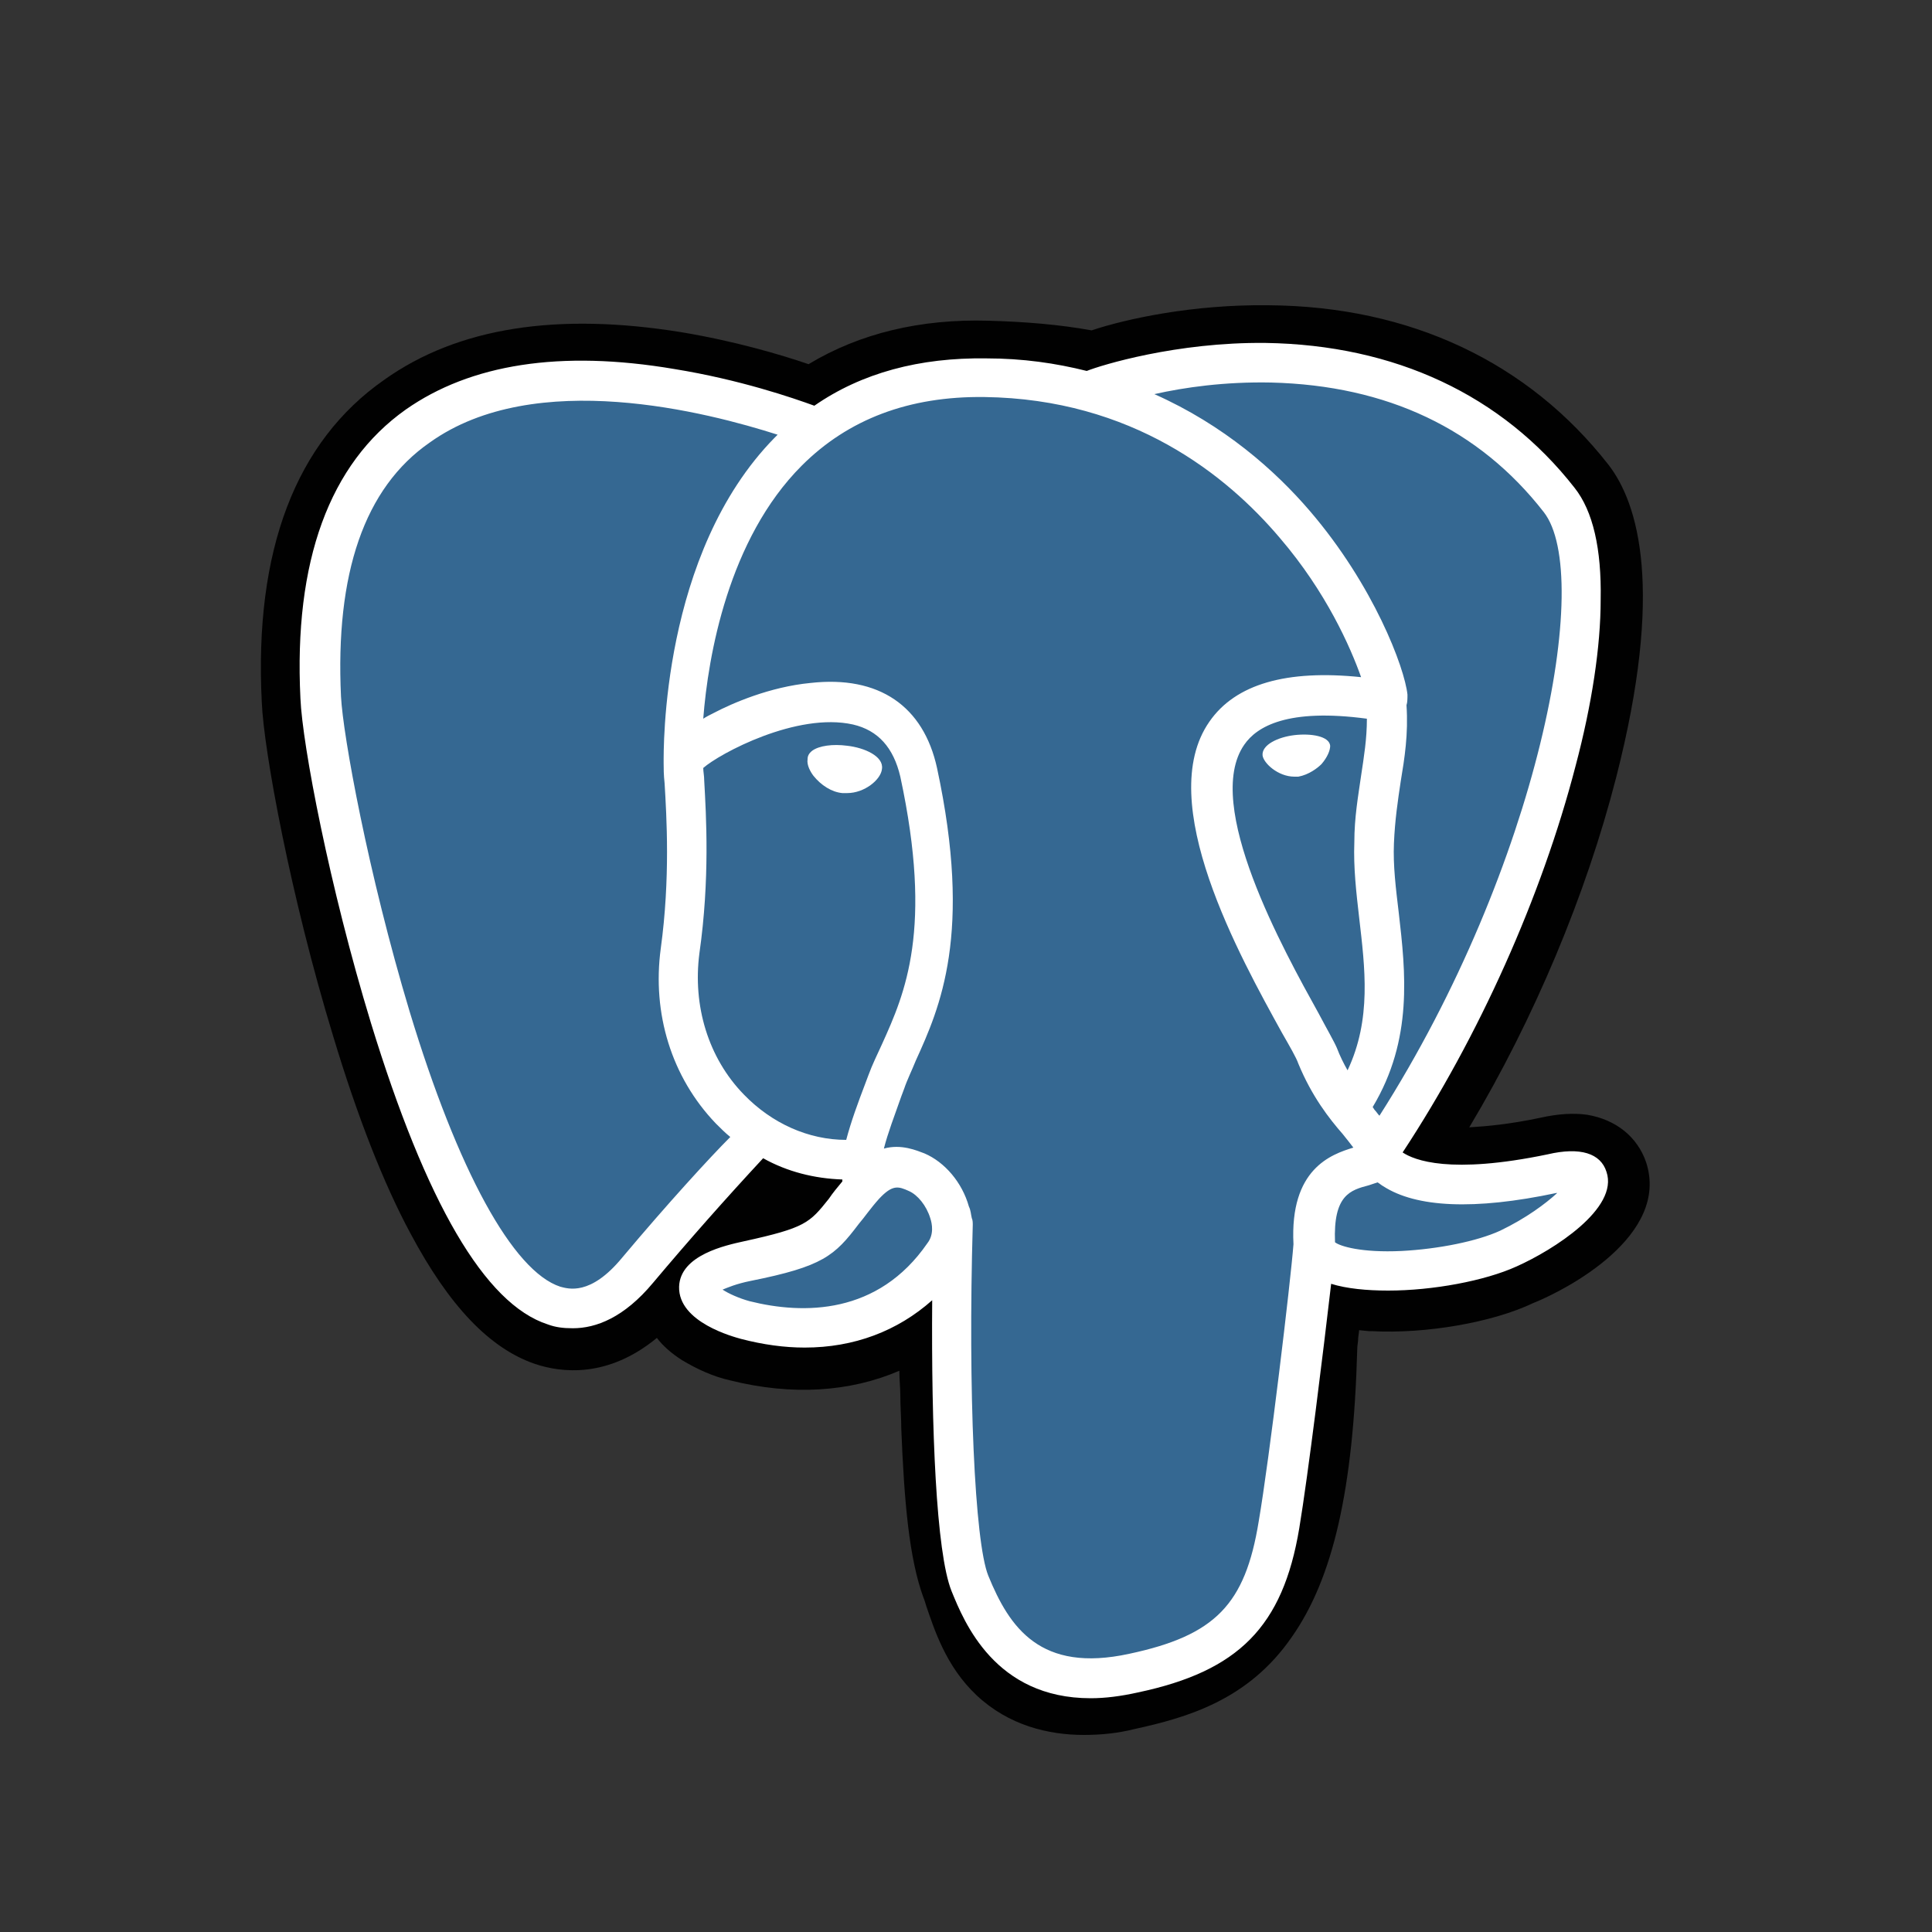 <?xml version="1.0" encoding="utf-8"?>
<!-- Generator: Adobe Illustrator 25.0.1, SVG Export Plug-In . SVG Version: 6.00 Build 0)  -->
<svg version="1.1" id="Layer_1" xmlns="http://www.w3.org/2000/svg" xmlns:xlink="http://www.w3.org/1999/xlink" x="0px" y="0px"
	 viewBox="0 0 200 200" style="enable-background:new 0 0 200 200;" xml:space="preserve">
<rect x="0" y="0" width="200" height="200" fill="#333333" stroke="none"/>
<style type="text/css">
	.st0{fill:#04ACD7;}
	.st1{fill:#010101;}
	.st2{fill:#356892;}
	.st3{fill:#FFFFFF;}
</style>
<g>
	<path class="st0" d="M-905.1,281.4c-0.2,0-0.5-0.3-0.2-0.5l1.7-2.6c0.2-0.3,0.5-0.5,1-0.5h31.2c0.2,0,0.5,0.3,0.2,0.5l-1.5,2.3
		c-0.2,0.3-0.5,0.5-1,0.5L-905.1,281.4z M-918.2,289.6c-0.2,0-0.5-0.3-0.2-0.5l1.7-2.6c0.2-0.3,0.5-0.5,1-0.5h39.8
		c0.2,0,0.5,0.3,0.5,0.5l-0.7,2.6c0,0.3-0.5,0.5-0.7,0.5H-918.2z M-897.2,298.1c-0.2,0-0.5-0.3-0.2-0.5l1.2-2.3
		c0.2-0.3,0.5-0.5,1-0.5h17.3c0.2,0,0.5,0.3,0.5,0.5l-0.2,2.1c0,0.3-0.2,0.5-0.5,0.5L-897.2,298.1z M-806.6,279.6l-14.6,3.9
		c-1.2,0.3-1.5,0.5-2.5-1c-1.2-1.5-2.2-2.6-4.2-3.3c-5.4-2.8-10.9-2.1-15.8,1.3c-5.9,3.9-8.9,9.8-8.9,17.2c0,7.2,4.9,13.1,11.9,14.2
		c5.9,0.8,10.9-1.3,14.9-5.9c0.7-1,1.5-2.1,2.5-3.3h-16.8c-1.7,0-2.2-1.3-1.7-2.8c1.2-2.8,3.2-7.5,4.5-9.8c0.2-0.5,1-1.5,2.2-1.5
		h31.7c-0.2,2.6-0.2,4.9-0.5,7.5c-1,6.4-3.2,12.6-7.2,17.8c-6.2,8.5-14.4,13.9-24.8,15.4c-8.7,1.3-16.6-0.5-23.5-5.9
		c-6.4-5.1-10.1-11.8-11.1-20.1c-1.2-9.8,1.7-18.8,7.4-26.5c6.2-8.5,14.4-13.9,24.5-15.7c8.2-1.5,16.1-0.5,23,4.4
		c4.7,3.1,7.9,7.5,10.1,12.9C-805.3,279.1-805.6,279.3-806.6,279.6L-806.6,279.6z"/>
	<path class="st0" d="M-777.9,329.8c-7.9-0.3-15.1-2.6-21.3-8c-5.2-4.6-8.4-10.6-9.4-17.5c-1.5-10.3,1.2-19.3,7.2-27.3
		c6.4-8.8,14.1-13.1,24.5-15.2c8.9-1.5,17.3-0.8,24.8,4.6c6.9,4.9,11.1,11.6,12.4,20.3c1.5,12.4-2,22.1-9.9,30.6
		c-5.7,6.2-12.9,9.8-20.8,11.6C-773.2,329.5-775.6,329.5-777.9,329.8z M-757.1,293.2c0-1.3,0-2.1-0.2-3.1c-1.5-9-9.4-14.2-17.8-12.1
		c-8.2,1.8-13.4,7.2-15.3,15.7c-1.5,7,1.7,14.2,7.9,17.2c4.7,2.1,9.7,1.8,14.1-0.5C-761.3,306.9-757.6,300.9-757.1,293.2
		L-757.1,293.2z"/>
</g>
<path class="st1" d="M170.4,120.3c-0.9-2.6-3.1-4.4-6.1-4.9c-1.4-0.2-3-0.1-4.8,0.3c-3.3,0.7-5.7,0.9-7.4,1
	c6.7-11.2,12.1-24.1,15.2-36.2c5-19.5,2.3-28.4-0.8-32.4c-8.3-10.6-20.5-16.4-35.2-16.5c-7.8-0.1-14.7,1.4-18.3,2.6
	c-3.3-0.6-6.9-0.9-10.7-1C95.3,33,89,34.5,83.7,37.7c-2.9-1-7.7-2.4-13.1-3.3c-12.9-2.1-23.2-0.5-30.8,4.9
	C30.6,45.7,26.3,57,27.1,72.7c0.2,5,3,20.2,7.4,34.6c2.5,8.3,5.2,15.2,8,20.4c4,7.5,8.2,11.9,12.9,13.5c2.7,0.9,7.5,1.5,12.6-2.7
	c0.6,0.8,1.5,1.6,2.6,2.3c1.5,0.9,3.2,1.7,5,2.1c6.4,1.6,12.4,1.2,17.5-1c0,0.9,0.1,1.8,0.1,2.5c0,1.2,0.1,2.4,0.1,3.5
	c0.3,7.5,0.8,13.4,2.3,17.5c0.1,0.2,0.2,0.6,0.3,0.9c0.8,2.3,2,6.2,5.2,9.2c3.3,3.1,7.4,4.1,11.1,4.1c1.9,0,3.6-0.2,5.2-0.6
	c5.5-1.2,11.8-3,16.3-9.5c4.3-6.1,6.4-15.3,6.8-29.8c0-0.4,0.1-0.8,0.1-1.2l0.1-0.8l1,0.1l0.3,0c5.6,0.3,12.5-0.9,16.7-2.9
	C162.2,133.5,172.9,127.9,170.4,120.3"/>
<path class="st2" d="M160.8,121.7c-16.7,3.5-17.9-2.2-17.9-2.2c17.7-26.2,25.1-59.5,18.7-67.7c-17.4-22.2-47.5-11.7-48-11.4l-0.2,0
	c-3.3-0.7-7-1.1-11.2-1.2c-7.6-0.1-13.3,2-17.7,5.3c0,0-53.7-22.1-51.2,27.8c0.5,10.6,15.2,80.4,32.8,59.3
	c6.4-7.7,12.6-14.2,12.6-14.2c3.1,2,6.8,3.1,10.6,2.7l0.3-0.3c-0.1,1-0.1,1.9,0.1,3c-4.5,5-3.2,5.9-12.2,7.8
	c-9.1,1.9-3.8,5.2-0.3,6.1c4.2,1.1,14.1,2.6,20.7-6.7l-0.3,1.1c1.8,1.4,3,9.2,2.8,16.3c-0.2,7.1-0.3,11.9,1,15.7
	c1.4,3.8,2.8,12.3,14.7,9.8c9.9-2.1,15.1-7.6,15.8-16.8c0.5-6.5,1.7-5.6,1.7-11.4l0.9-2.8c1.1-8.9,0.2-11.7,6.3-10.4l1.5,0.1
	c4.5,0.2,10.4-0.7,13.8-2.3C163.7,126,168.1,120.2,160.8,121.7L160.8,121.7"/>
<path class="st3" d="M87.7,77.2c-1.5-0.2-2.9,0-3.6,0.5c-0.4,0.3-0.5,0.6-0.5,0.9c-0.1,0.6,0.3,1.3,0.6,1.7c0.8,1,1.9,1.7,3,1.8
	c0.2,0,0.3,0,0.5,0c1.8,0,3.5-1.4,3.6-2.5C91.5,78.3,89.5,77.4,87.7,77.2 M137.7,77.2c-0.1-1-2-1.3-3.7-1.1c-1.7,0.2-3.4,1-3.3,2.1
	c0.1,0.8,1.6,2.2,3.3,2.2c0.1,0,0.3,0,0.4,0c1.1-0.2,2-0.9,2.4-1.3C137.4,78.4,137.7,77.7,137.7,77.2"/>
<path class="st3" d="M166.3,121.3c-0.6-1.9-2.7-2.6-6.1-1.8c-10.1,2.1-13.8,0.6-15-0.2c7.9-12,14.4-26.5,17.9-40
	c1.7-6.4,2.6-12.4,2.6-17.2c0.1-5.3-0.8-9.2-2.7-11.6c-7.5-9.6-18.6-14.8-32-15c-9.2-0.1-17,2.3-18.5,2.9c-3.2-0.8-6.6-1.3-10.4-1.3
	c-6.9-0.1-12.9,1.5-17.8,4.9c-2.2-0.8-7.7-2.7-14.5-3.8C58,36.2,48.7,37.7,42,42.4C34.1,48,30.4,58.1,31.1,72.3
	c0.2,4.8,3,19.5,7.3,33.6c5.7,18.6,11.8,29.1,18.3,31.2c0.8,0.3,1.6,0.4,2.6,0.4c2.4,0,5.3-1.1,8.3-4.7c3.7-4.4,7.5-8.7,11.4-12.9
	c2.5,1.4,5.3,2.1,8.2,2.2c0,0.1,0,0.1,0,0.2c-0.5,0.6-1,1.2-1.4,1.8c-2,2.5-2.4,3-8.8,4.4c-1.8,0.4-6.6,1.4-6.7,4.7
	c-0.1,3.7,5.7,5.2,6.4,5.4c2.3,0.6,4.5,0.9,6.6,0.9c5.1,0,9.6-1.7,13.2-4.9c-0.1,13.2,0.4,26.1,2,30.1c1.3,3.2,4.5,11.1,14.4,11.1
	c1.5,0,3.1-0.2,4.9-0.6c10.4-2.2,15-6.8,16.7-17c0.9-5.4,2.5-18.4,3.3-25.3c1.6,0.5,3.7,0.7,5.9,0.7c4.6,0,10-1,13.3-2.5
	C160.8,129.4,167.6,125.1,166.3,121.3L166.3,121.3z M141.5,74.4c0,2.1-0.3,3.9-0.6,5.9c-0.3,2.1-0.7,4.3-0.7,6.9
	c-0.1,2.6,0.2,5.2,0.5,7.8c0.6,5.2,1.3,10.5-1.2,15.8c-0.4-0.7-0.8-1.5-1.1-2.3c-0.3-0.7-1-1.9-1.9-3.6c-3.6-6.5-12-21.6-7.7-27.8
	C130.1,75.2,133.3,73.3,141.5,74.4L141.5,74.4z M131.6,39.6c12,0.3,21.5,4.8,28.2,13.4c5.2,6.6-0.5,36.6-17,62.5
	c-0.2-0.2-0.3-0.4-0.5-0.6l-0.2-0.3c4.2-7,3.4-14,2.7-20.1c-0.3-2.5-0.6-4.9-0.5-7.2c0.1-2.4,0.4-4.4,0.7-6.4
	c0.4-2.4,0.8-4.9,0.6-7.9c0.1-0.3,0.1-0.7,0.1-1.1c-0.3-2.8-3.5-11.3-10.1-19c-3.6-4.2-8.9-8.9-16.1-12.1
	C122.6,40.1,126.8,39.5,131.6,39.6L131.6,39.6z M64.4,130.2c-3.3,4-5.6,3.2-6.4,3c-4.9-1.6-10.6-12-15.6-28.5
	c-4.3-14.3-6.9-28.6-7.1-32.6c-0.6-12.7,2.4-21.6,9.2-26.3C55.4,38,73.3,42.7,80.5,45c-0.1,0.1-0.2,0.2-0.3,0.3
	C68.4,57.3,68.7,77.7,68.7,79c0,0.5,0,1.2,0.1,2.1c0.2,3.4,0.6,9.8-0.4,17.1c-0.9,6.7,1.1,13.3,5.7,18.1c0.5,0.5,1,1,1.5,1.4
	C73.5,119.8,69.1,124.6,64.4,130.2L64.4,130.2z M77,113.3c-3.7-3.8-5.3-9.2-4.6-14.6c1.1-7.7,0.7-14.3,0.5-17.9
	c0-0.5-0.1-0.9-0.1-1.3c1.7-1.5,9.7-5.8,15.5-4.5c2.6,0.6,4.2,2.4,4.9,5.4c3.4,15.8,0.5,22.4-1.9,27.7c-0.5,1.1-1,2.1-1.4,3.2
	l-0.3,0.8c-0.8,2.1-1.5,4-2,5.9C83.7,118,79.9,116.3,77,113.3L77,113.3z M77.6,134.7c-1.1-0.3-2.2-0.8-2.8-1.2
	c0.5-0.2,1.4-0.6,2.9-0.9c7.5-1.5,8.7-2.6,11.2-5.9c0.6-0.7,1.2-1.6,2.1-2.6l0,0c1.4-1.5,2-1.3,3.1-0.8c0.9,0.4,1.8,1.5,2.2,2.8
	c0.2,0.6,0.4,1.7-0.3,2.6C90.9,136.1,83.2,136.1,77.6,134.7z M116.9,171.2c-9.2,2-12.4-2.7-14.6-8.1c-1.4-3.5-2.1-19.1-1.6-36.3
	c0-0.2,0-0.5-0.1-0.7c-0.1-0.4-0.1-0.8-0.3-1.2c-0.7-2.5-2.5-4.6-4.6-5.5c-0.8-0.3-2.4-1-4.2-0.5c0.4-1.6,1.1-3.4,1.8-5.4l0.3-0.8
	c0.3-0.9,0.8-1.9,1.2-2.9c2.5-5.5,5.9-13.1,2.2-30.3c-1.4-6.4-6-9.6-13.1-8.8c-4.2,0.4-8.1,2.1-10,3.1c-0.4,0.2-0.8,0.4-1.1,0.6
	c0.5-6.5,2.6-18.6,10.2-26.2c4.8-4.8,11.1-7.2,18.9-7.1c15.3,0.2,25.1,8.1,30.6,14.6c4.8,5.6,7.3,11.3,8.4,14.4
	c-7.7-0.8-13,0.7-15.7,4.6c-5.8,8.3,3.2,24.4,7.5,32.2c0.8,1.4,1.5,2.6,1.7,3.2c1.4,3.4,3.2,5.7,4.6,7.3c0.4,0.5,0.8,1,1.1,1.4
	c-2.3,0.7-6.6,2.2-6.2,10c-0.3,3.9-2.5,22.3-3.6,28.7C128.9,166.1,125.8,169.3,116.9,171.2L116.9,171.2z M155.3,127.4
	c-2.4,1.1-6.4,1.9-10.2,2.1c-4.2,0.2-6.4-0.5-6.9-0.9c-0.2-4.9,1.6-5.4,3.5-5.9c0.3-0.1,0.6-0.2,0.9-0.3c0.2,0.1,0.4,0.3,0.6,0.4
	c3.4,2.2,9.4,2.5,17.9,0.7l0.1,0C160,124.6,158,126.1,155.3,127.4L155.3,127.4z"/>
</svg>
